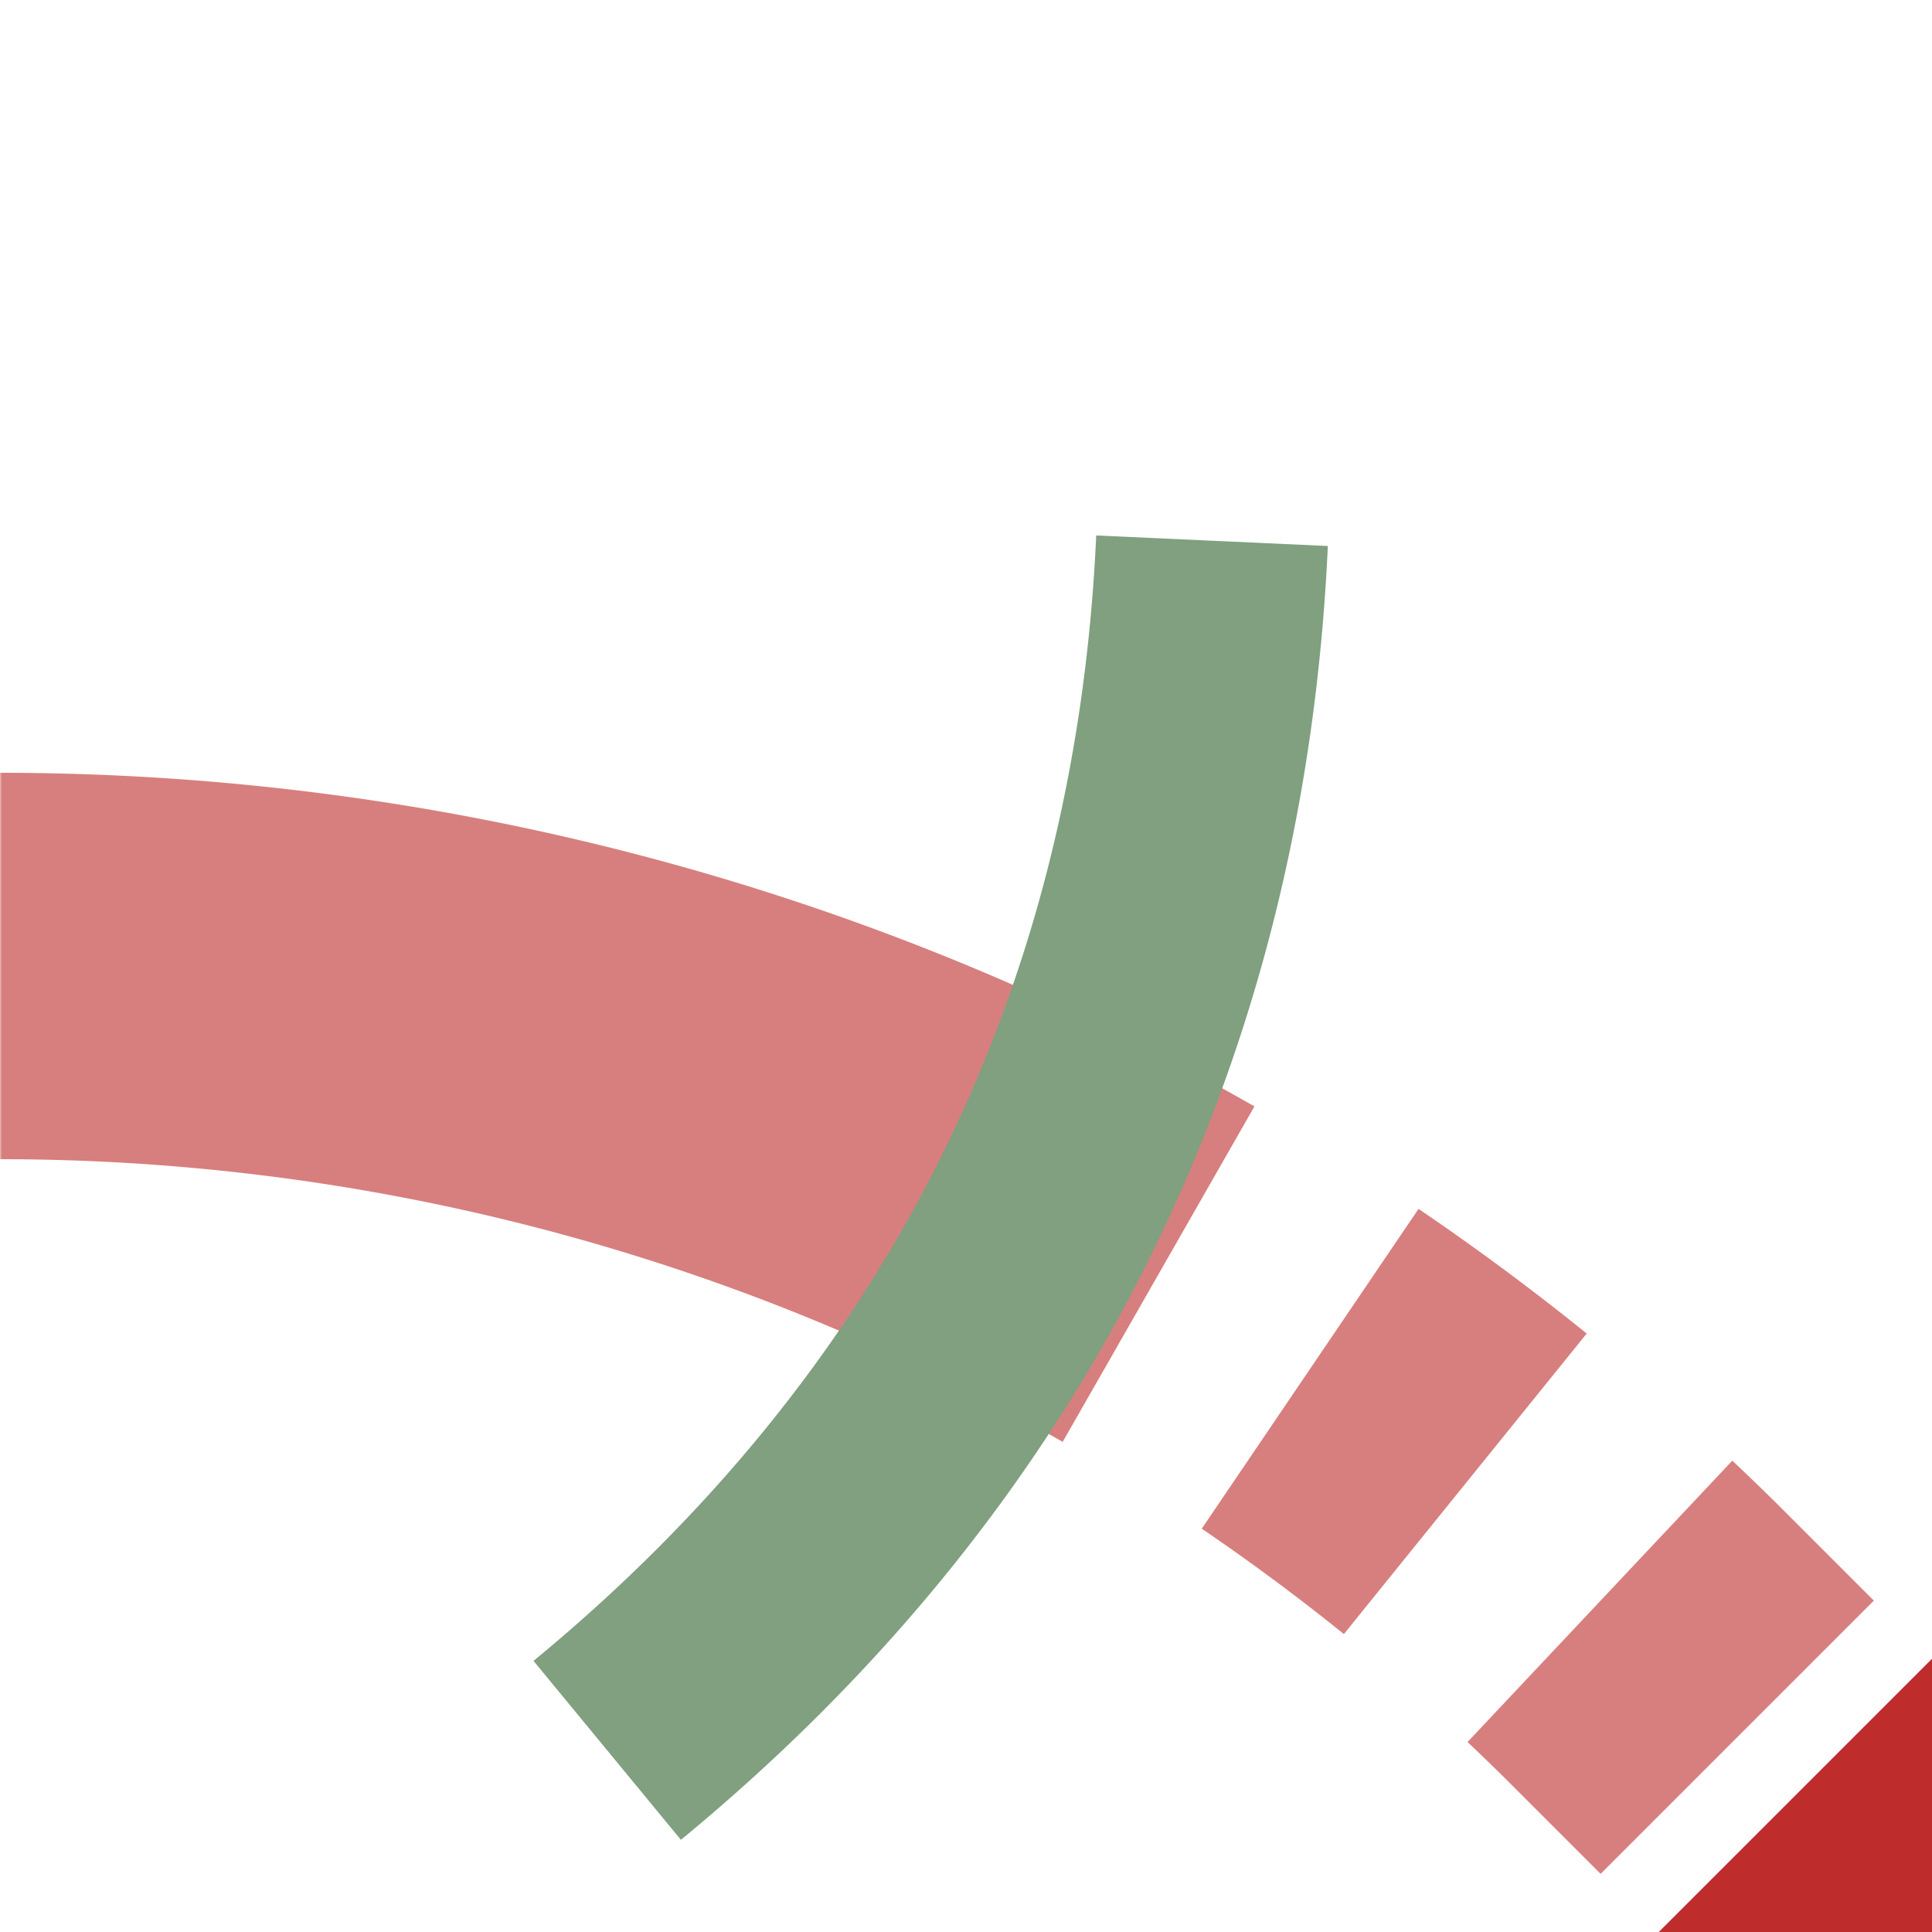 <?xml version="1.0" encoding="UTF-8"?>
<svg xmlns="http://www.w3.org/2000/svg" width="500" height="500">
 <title>xtSTR2u+ra</title>
 <defs>
  <mask id="1">
   <rect x="-100" y="-100" width="1200" height="1200" fill="#FFF"/>
   <path d="M 464,464 426.78,426.78 A 603.55,603.55 0 0 0 0,250" stroke="#000" stroke-width="20" fill="none" stroke-dasharray="270"/>
  </mask>
 </defs>
 <g stroke-width="100" fill="none">
  <path mask="url(#1)" stroke="#D77F7E" d="m 0,0 0,0 M 0,250 A 603.55,603.55 0 0 1 426.78,426.78 L 500,500" stroke-dasharray="313.78,46.26,50,46.26,50"/>
  <path stroke="#BE2D2C" d="m 460,540 80,-80"/>
  <path stroke="#80A080" d="m -38.58,75 a 2500,1000 0 0 1 0,350" stroke-width="60" transform="rotate(26.565 0,853.55)"/>
 </g>
</svg>